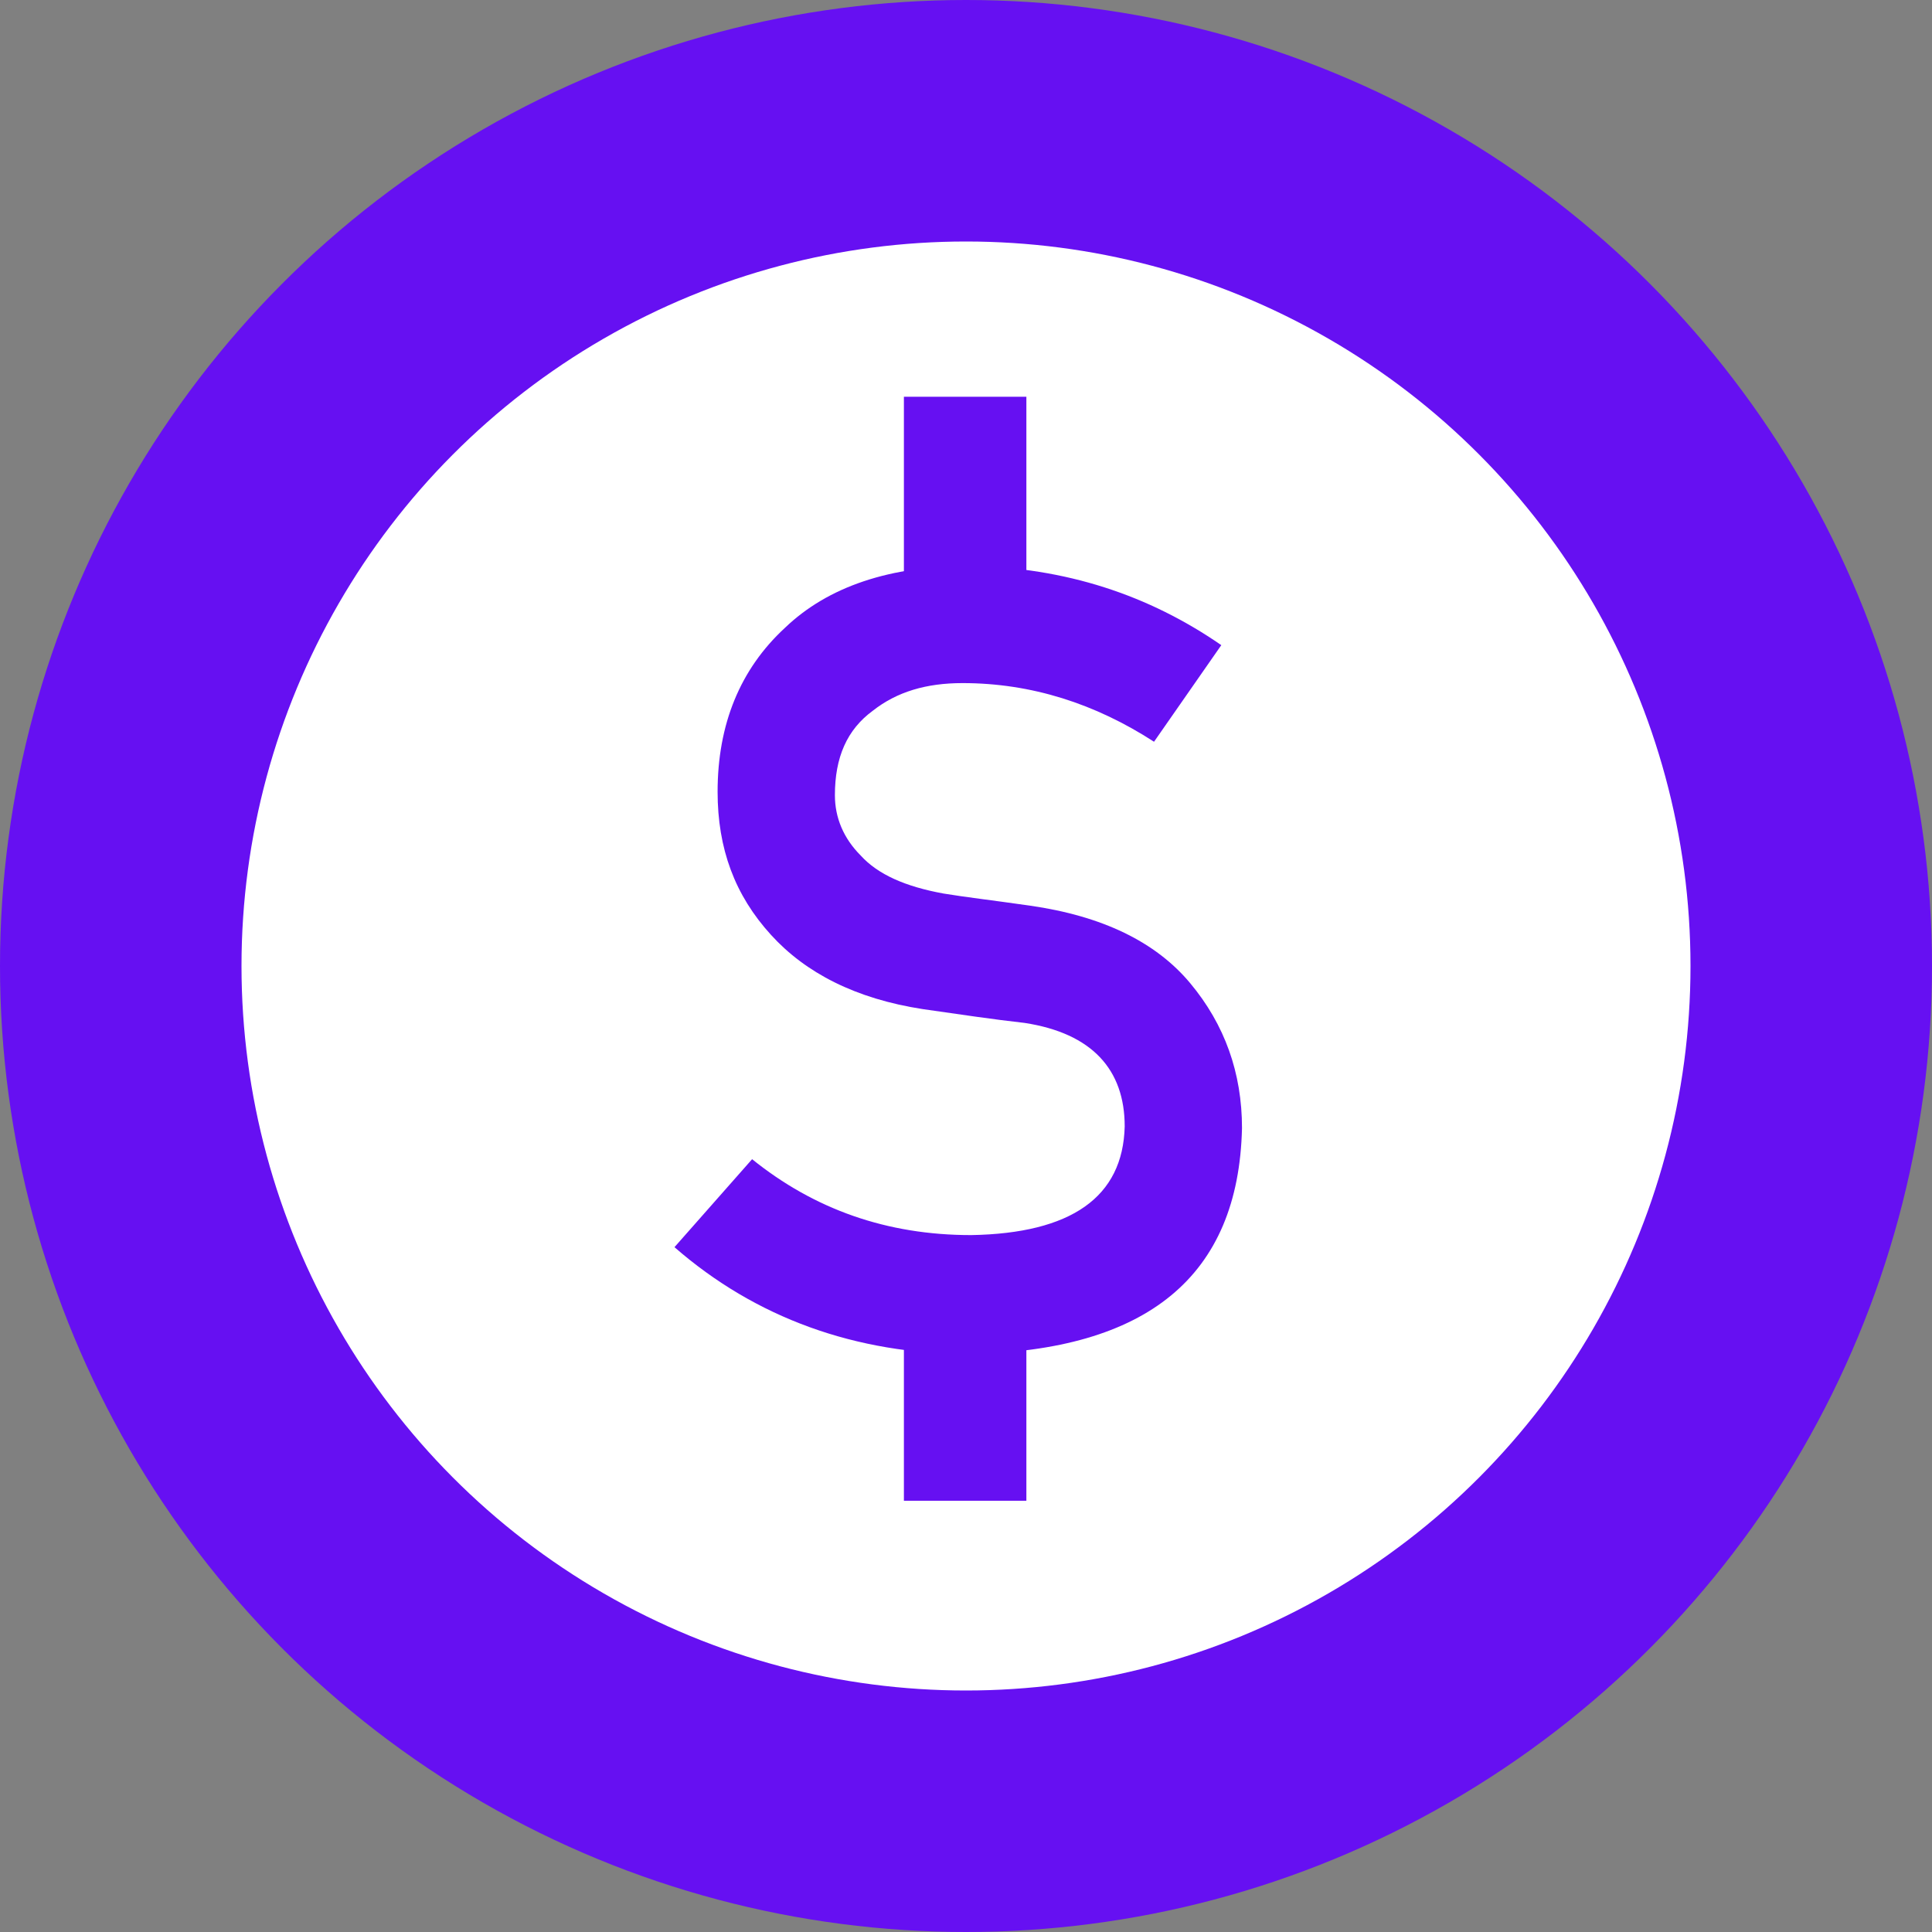 <svg version="1.1" id="Layer_1" xmlns="http://www.w3.org/2000/svg" x="0" y="0" viewBox="0 0 112 112" xml:space="preserve"><rect x="0" y="0" width="112" height="112" fill="#808080" stroke="none"/><style>.st0{fill:#6610f2}</style><circle class="st0" cx="56" cy="56" r="56"/><circle cx="56" cy="56" r="42" fill="#fff"/><path class="st0" d="M56.3 71.6c5.8-.1 8.8-2.2 8.9-6.3 0-3.3-1.9-5.4-5.8-6-1.8-.2-3.8-.5-5.9-.8-3.9-.6-6.8-2.1-8.8-4.3-2.1-2.3-3.1-5-3.1-8.3 0-3.9 1.3-7.1 3.9-9.5 2.5-2.4 6.1-3.6 10.7-3.6 5.6.1 10.4 1.7 14.6 4.6L66.9 43c-3.4-2.2-7.1-3.4-11.1-3.4-2.1 0-3.8.5-5.2 1.6-1.5 1.1-2.2 2.7-2.2 4.9 0 1.3.5 2.5 1.5 3.5 1 1.1 2.6 1.8 4.8 2.2 1.2.2 2.9.4 5 .7 4.2.6 7.3 2.1 9.3 4.5s3 5.2 3 8.4c-.2 8.6-5.5 12.9-15.8 13.1-6.6 0-12.4-2.1-17.1-6.2l4.5-5.1c3.6 2.9 7.8 4.4 12.7 4.4z"/><path class="st0" d="M52.4 23h7.1v12.4h-7.1zm0 51.6h7.1V87h-7.1z"/></svg>
